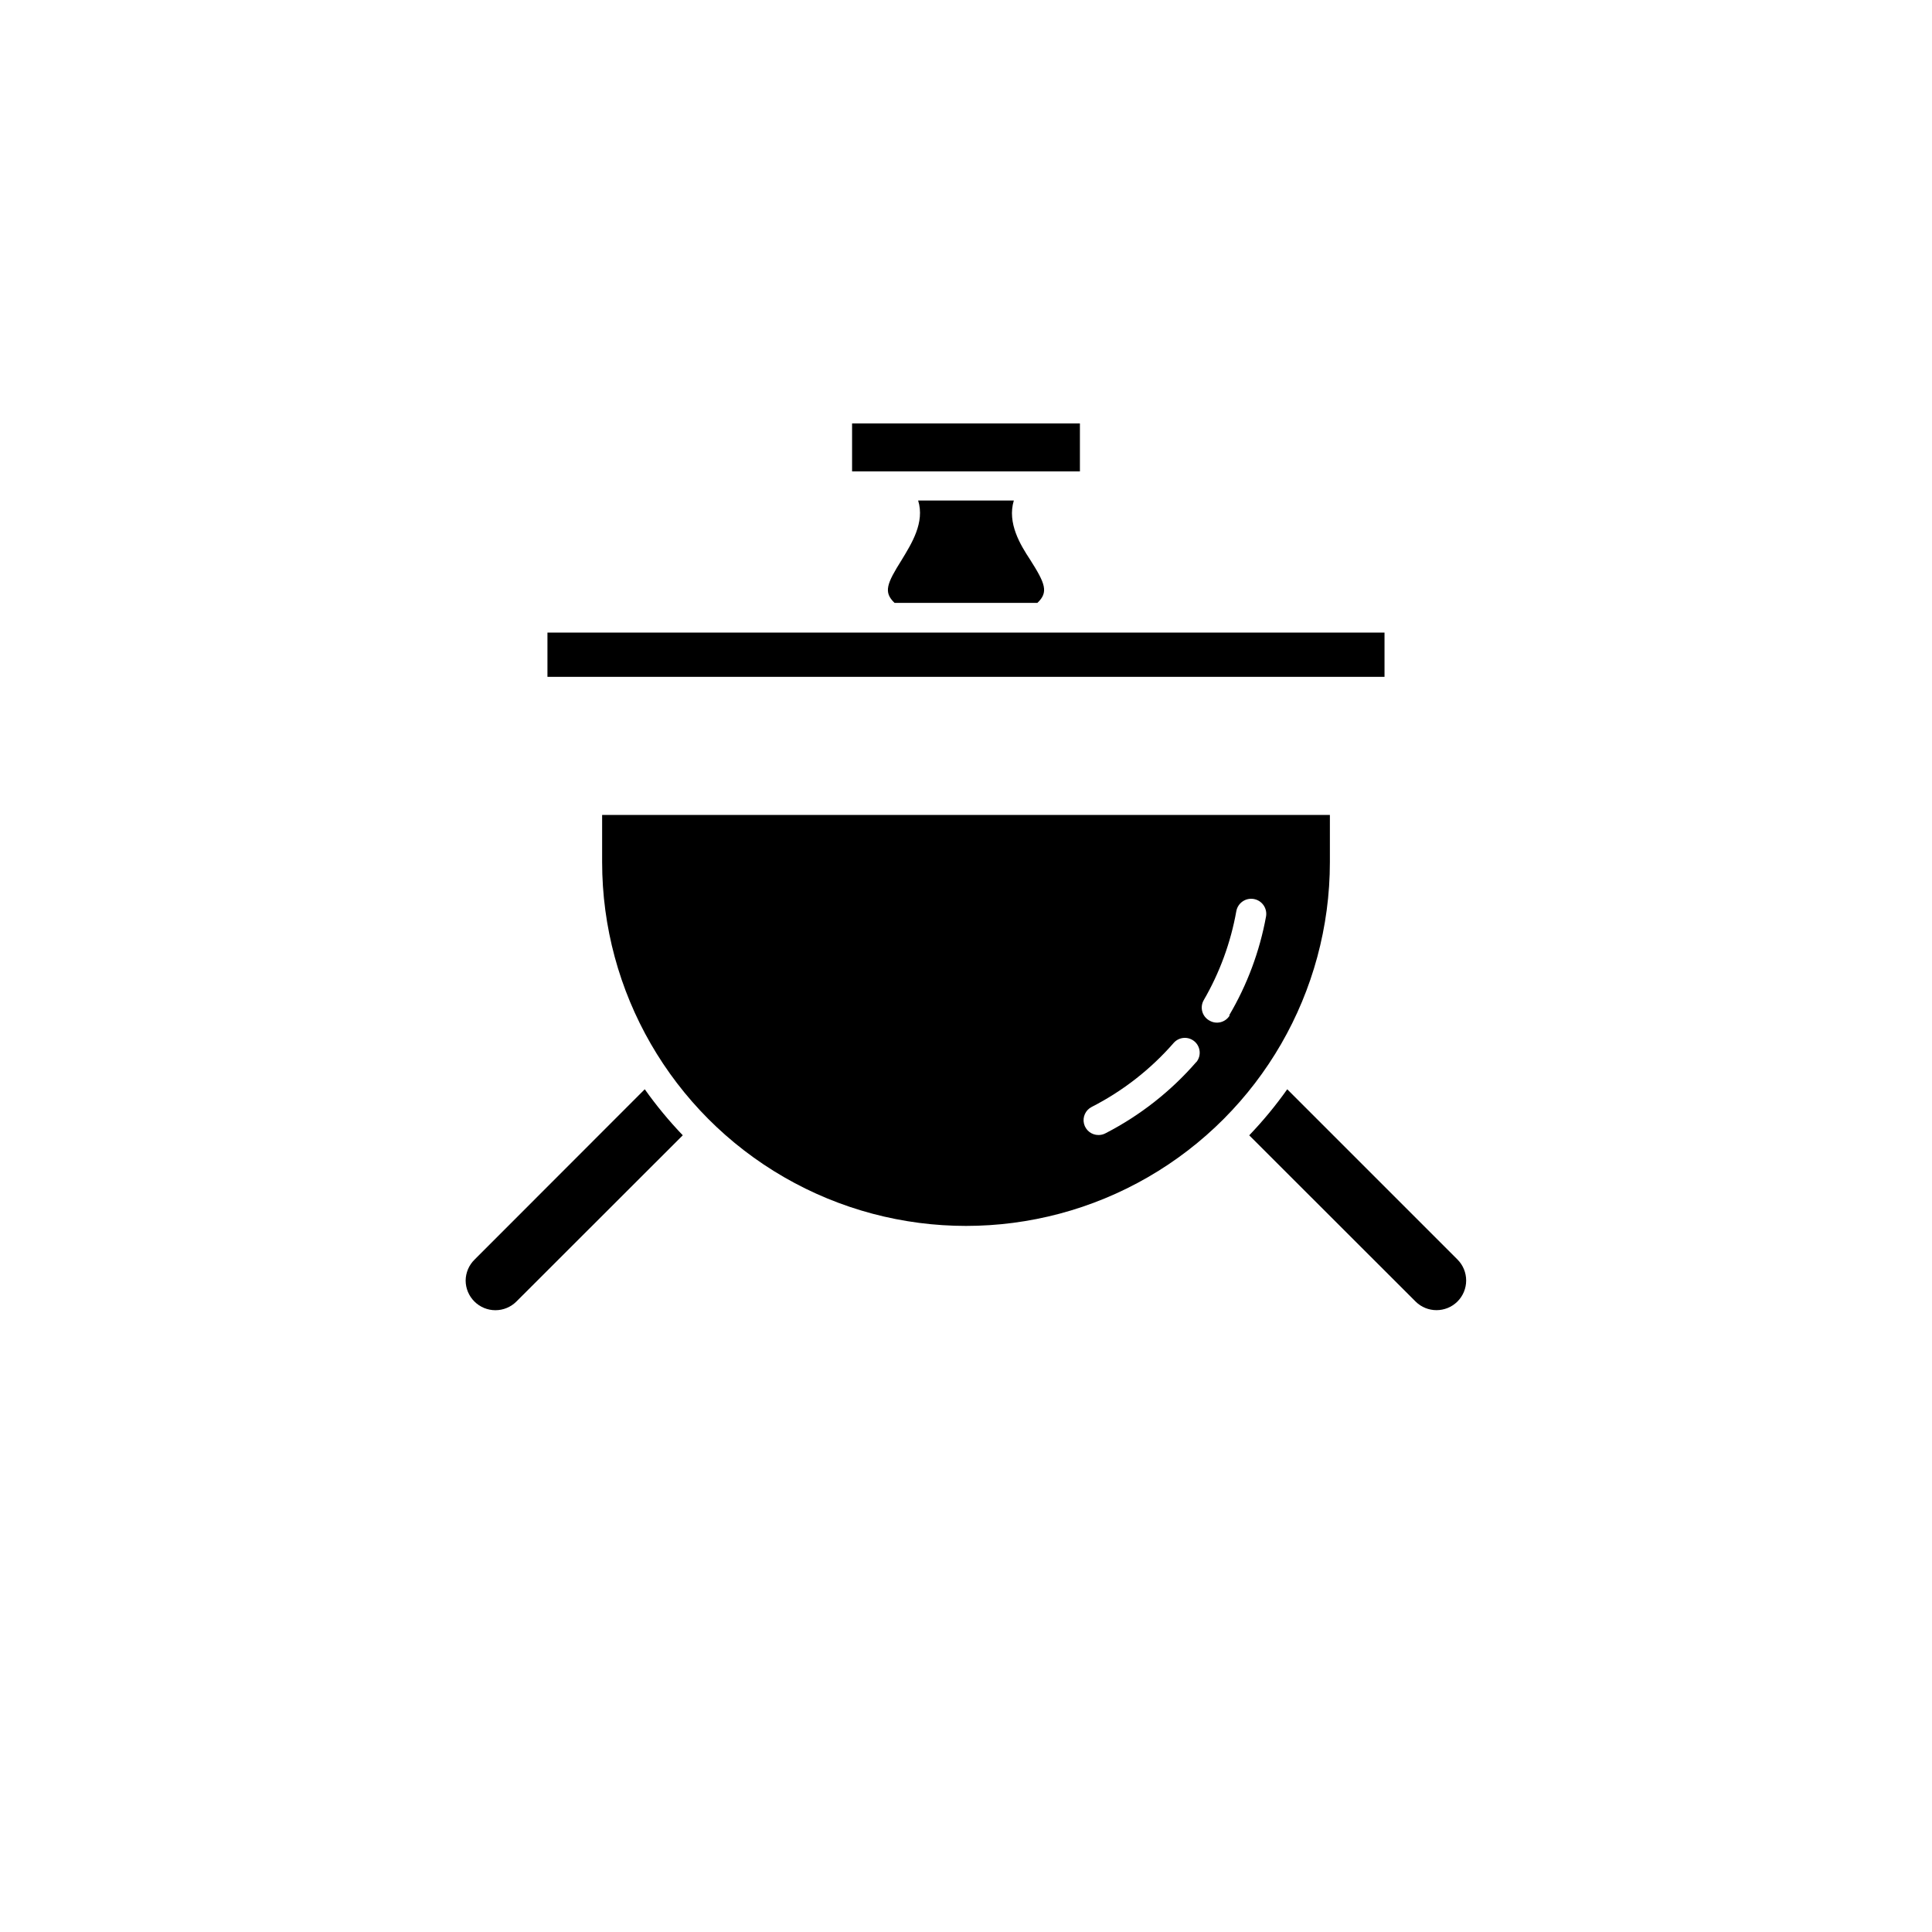 <?xml version="1.0" encoding="UTF-8"?>
<!-- Uploaded to: SVG Repo, www.svgrepo.com, Generator: SVG Repo Mixer Tools -->
<svg fill="#000000" width="800px" height="800px" version="1.1" viewBox="144 144 512 512" xmlns="http://www.w3.org/2000/svg">
 <g>
  <path d="m369.81 256.21h60.379v12.715h-60.379z"/>
  <path d="m417.04 292.39c-2.598-3.938-6.18-9.762-4.367-15.742h-25.352c1.812 5.824-1.77 11.453-4.367 15.742-3.938 6.258-4.879 8.543-1.891 11.375h37.863c2.992-2.832 2.086-5.117-1.887-11.375z"/>
  <path d="m289.08 311.64h221.83v11.73h-221.83z"/>
  <path d="m280.86 488.91 44.082-44.047c-3.652-3.812-7.023-7.891-10.074-12.199l-45.105 45.145c-1.496 1.465-2.344 3.461-2.363 5.551 0.008 2.086 0.844 4.082 2.32 5.551 1.477 1.477 3.481 2.309 5.57 2.309s4.094-0.832 5.57-2.309z"/>
  <path d="m485.13 432.67c-3.051 4.309-6.418 8.387-10.074 12.199l44.082 44.043v0.004c3.07 3.051 8.031 3.051 11.102 0 1.477-1.477 2.309-3.481 2.309-5.57s-0.832-4.094-2.309-5.57z"/>
  <path d="m303.57 359.97v12.477c0 34.453 18.379 66.289 48.215 83.516 29.836 17.223 66.598 17.223 96.434 0 29.836-17.227 48.215-49.062 48.215-83.516v-12.477zm157.44 65.496c-6.754 7.773-14.93 14.188-24.09 18.891-0.559 0.289-1.18 0.438-1.809 0.434-1.824 0.008-3.41-1.234-3.844-3.004-0.43-1.77 0.41-3.602 2.031-4.434 8.293-4.234 15.695-10.02 21.805-17.043 1.445-1.562 3.867-1.695 5.473-0.305 1.605 1.395 1.816 3.812 0.473 5.461zm8.895-12.398c-1.094 1.859-3.481 2.492-5.352 1.418-0.934-0.5-1.625-1.352-1.922-2.367-0.293-1.016-0.172-2.106 0.348-3.027 4.242-7.305 7.176-15.297 8.656-23.613 0.391-2.176 2.473-3.621 4.644-3.231 2.176 0.391 3.621 2.473 3.231 4.644-1.688 9.23-4.992 18.094-9.762 26.176z"/>
 </g>
</svg>